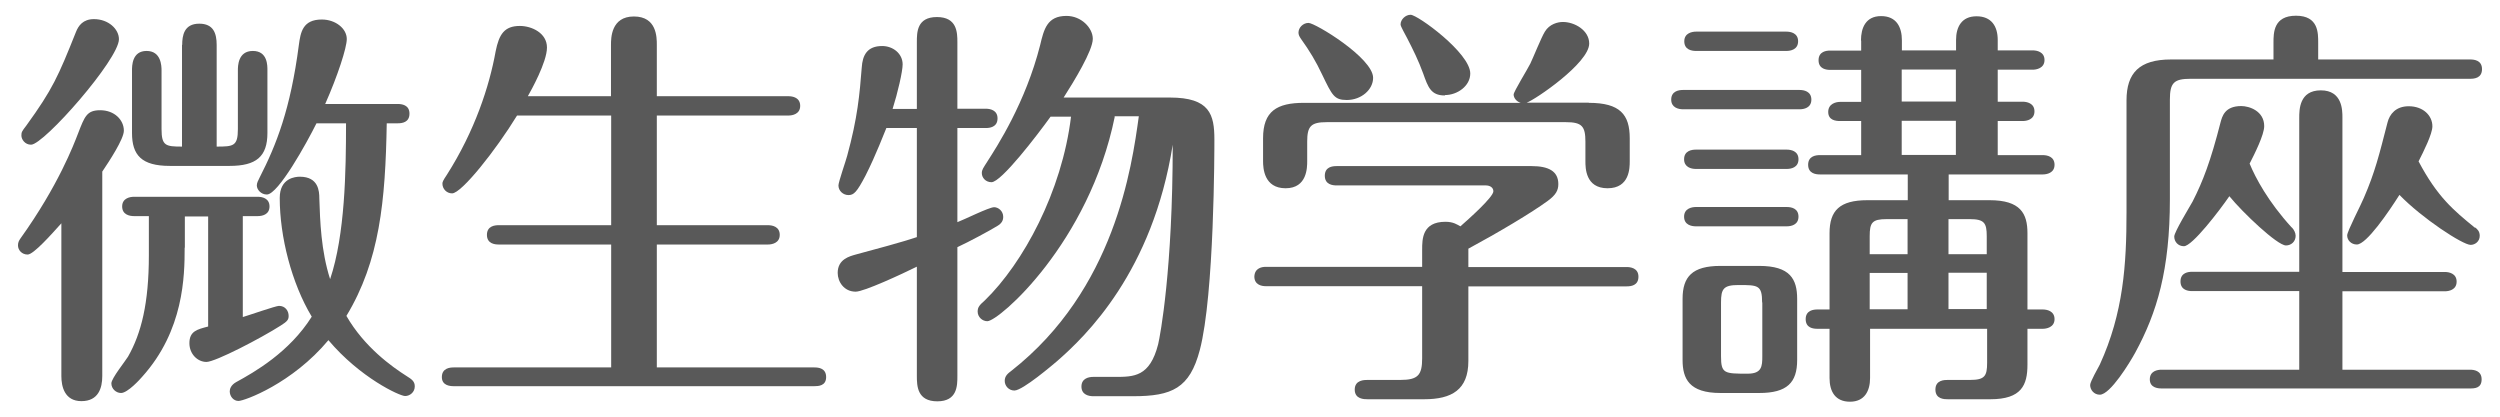 <?xml version="1.0" encoding="UTF-8"?><svg xmlns="http://www.w3.org/2000/svg" version="1.1" width="132px" height="22px" viewBox="0 0 132 22" preserveAspectRatio="none"><g fill="#595959"><path d="M3.24,11.79c-.53.59-1.47,1.65-1.78,1.65s-.51-.24-.51-.48c0-.15.04-.24.13-.37,2-2.79,2.82-4.97,3.04-5.54.35-.9.46-1.23,1.17-1.23.75,0,1.25.51,1.25,1.08,0,.44-.77,1.61-1.14,2.16v10.8c0,.62-.2,1.32-1.1,1.32s-1.06-.79-1.06-1.32v-8.07ZM6.28,2.07c0,1.06-3.96,5.57-4.64,5.57-.33,0-.51-.29-.51-.48,0-.18.02-.22.26-.53,1.39-1.92,1.69-2.61,2.62-4.94.13-.33.37-.68.95-.68.77,0,1.32.53,1.32,1.06ZM9.75,13.07c0,1.5-.04,4.38-2.24,6.82-.11.13-.77.86-1.12.86-.26,0-.51-.22-.51-.51,0-.26.75-1.19.88-1.41.7-1.23,1.1-2.82,1.1-5.35v-2.07h-.79c-.22,0-.62-.07-.62-.51s.42-.51.62-.51h6.54c.22,0,.62.07.62.51s-.4.51-.62.51h-.79v5.33c.31-.09,1.74-.59,1.91-.59.33,0,.51.26.51.53,0,.2-.07.29-.42.51-1.03.66-3.45,1.92-3.92,1.92s-.9-.42-.9-.99c0-.64.42-.73.99-.88v-5.81h-1.23v1.65h0ZM9.62,2.37c0-.48.09-1.12.9-1.12.75,0,.92.51.92,1.12v5.37c.88,0,1.12-.02,1.12-.92v-3.1c0-.22,0-1.03.79-1.03s.77.79.77,1.03v3.3c0,1.25-.59,1.74-2,1.74h-3.15c-1.5,0-2-.57-2-1.74v-3.3c0-.24,0-1.03.77-1.03s.79.79.79,1.03v3.1c0,.88.22.92,1.08.92V2.37h0ZM20.42,6.51c-.07,4.11-.37,7.26-2.13,10.17.95,1.65,2.4,2.68,3.17,3.17.29.18.44.29.44.55,0,.31-.26.51-.51.51-.29,0-2.38-.97-4.05-2.95-1.91,2.29-4.44,3.21-4.75,3.21-.26,0-.46-.24-.46-.51,0-.13.07-.33.33-.48.97-.53,2.82-1.58,4-3.46-1.06-1.76-1.69-4.22-1.69-6.27,0-1.06.84-1.12,1.06-1.12.99,0,1.03.77,1.03,1.14.04,1.21.09,2.77.57,4.27.79-2.35.84-5.72.84-8.23h-1.56c-.51,1.03-2.02,3.76-2.62,3.76-.31,0-.53-.26-.53-.48,0-.13.07-.26.15-.42.88-1.72,1.63-3.61,2.07-7,.09-.66.2-1.34,1.21-1.34.73,0,1.32.48,1.32,1.03,0,.46-.48,1.94-1.14,3.43h3.83c.2,0,.62.04.62.51s-.4.51-.62.51h-.58Z"/><path d="M32.26,5.08v-2.71c0-.35,0-1.5,1.21-1.5s1.21,1.1,1.21,1.5v2.71h6.95c.22,0,.62.07.62.51s-.42.51-.62.51h-6.95v5.79h5.87c.22,0,.62.07.62.51s-.42.51-.62.51h-5.87v6.49h8.32c.22,0,.62.04.62.51s-.42.48-.62.48h-19.05c-.2,0-.62-.04-.62-.48,0-.48.44-.51.62-.51h8.32v-6.49h-5.94c-.2,0-.62-.04-.62-.51s.42-.51.62-.51h5.94v-5.79h-4.97c-1.12,1.83-2.93,4.11-3.43,4.11-.29,0-.51-.24-.51-.51,0-.09.02-.15.24-.48,1.47-2.31,2.24-4.67,2.57-6.51.18-.9.46-1.34,1.28-1.34.62,0,1.43.37,1.43,1.14s-.84,2.27-1.01,2.57h4.4-.01Z"/><path d="M48.41,5.74v-3.52c0-.51,0-1.32,1.06-1.32s1.08.81,1.08,1.32v3.52h1.5c.22,0,.62.07.62.51,0,.48-.44.51-.62.51h-1.5v4.97c.31-.11,1.67-.79,1.94-.79.22,0,.48.2.48.51,0,.2-.09.35-.31.48-.35.22-1.54.86-2.11,1.12v6.8c0,.51,0,1.34-1.06,1.34s-1.08-.81-1.08-1.34v-5.77c-.81.4-2.79,1.32-3.23,1.32-.62,0-.95-.53-.95-.99,0-.73.64-.88.95-.97.9-.24,2.53-.68,3.23-.92v-5.76h-1.61c-.09.2-.55,1.43-1.1,2.51-.46.88-.62,1.03-.9,1.03s-.53-.22-.53-.51c0-.18.4-1.32.46-1.56.55-2,.66-3.26.77-4.66.04-.66.29-1.14,1.08-1.14.57,0,1.08.4,1.08.97,0,.37-.26,1.5-.53,2.35h1.28ZM58.86,6.16c-1.36,6.67-6.12,10.8-6.73,10.8-.26,0-.51-.22-.51-.51,0-.24.11-.35.38-.59,2.02-1.96,4.07-5.74,4.55-9.7h-1.08c-.7.97-2.6,3.46-3.12,3.46-.31,0-.51-.24-.51-.48,0-.18.07-.26.31-.64.48-.75,2-3.08,2.77-6.12.2-.84.37-1.54,1.39-1.54.79,0,1.39.64,1.39,1.21,0,.62-.99,2.24-1.54,3.1h5.61c2.11,0,2.35.9,2.35,2.22,0,.48,0,8.19-.77,11.11-.53,2.02-1.47,2.44-3.52,2.44h-2.11c-.22,0-.62-.07-.62-.51s.4-.51.62-.51h1.14c1.01,0,1.85,0,2.29-1.72.11-.46.77-3.96.77-10.54-1.06,6.71-4.58,10.1-6.12,11.44-.18.15-1.8,1.54-2.24,1.54-.29,0-.51-.24-.51-.51s.18-.4.35-.53c5.46-4.29,6.36-10.76,6.73-13.44h-1.28v.02Z"/><path d="M75.09,13.18c0-.55,0-1.47,1.23-1.47.42,0,.62.15.79.24.42-.37,1.74-1.54,1.74-1.85,0-.2-.18-.31-.4-.31h-7.88c-.2,0-.62-.04-.62-.51s.4-.51.62-.51h10.3c.88,0,1.41.26,1.41.95,0,.33-.13.57-.55.88-.84.62-2.64,1.69-4.2,2.53v.97h8.36c.18,0,.62.04.62.51s-.4.51-.62.51h-8.36v3.94c0,1.52-.88,2.02-2.33,2.02h-2.99c-.18,0-.68,0-.68-.51s.51-.51.68-.51h1.74c.92,0,1.14-.26,1.14-1.14v-3.81h-8.27c-.2,0-.59-.07-.59-.51.02-.46.42-.51.59-.51h8.27v-.92h0ZM83.89,5.43c1.65,0,2.16.62,2.16,1.87v1.21c0,.35,0,1.43-1.17,1.43s-1.17-1.08-1.17-1.43v-1.03c0-.81-.18-1.03-1.03-1.03h-12.63c-.84,0-1.03.22-1.03,1.03v1.03c0,.33,0,1.43-1.14,1.43s-1.19-1.06-1.19-1.43v-1.21c0-1.43.73-1.87,2.16-1.87h11.44c-.22-.07-.37-.26-.37-.44,0-.15.75-1.36.88-1.63.13-.26.59-1.41.77-1.69.24-.4.68-.51.95-.51.62,0,1.39.44,1.39,1.14,0,1.03-2.86,2.97-3.3,3.12h3.3-.02ZM71.11,5.28c-.66,0-.77-.24-1.3-1.34-.33-.7-.66-1.25-1.12-1.89-.09-.13-.13-.22-.13-.33,0-.26.24-.51.53-.51.35,0,3.41,1.85,3.41,2.9,0,.62-.62,1.17-1.39,1.17ZM76.28,5.04c-.73,0-.88-.44-1.14-1.17-.24-.66-.53-1.25-.84-1.85-.11-.22-.35-.62-.35-.73,0-.26.26-.51.53-.51.37,0,3.15,2.02,3.15,3.1,0,.66-.68,1.14-1.34,1.14v.02Z"/><path d="M95.02,4.75c.22,0,.62.07.62.51s-.4.51-.62.51h-6.16c-.24,0-.62-.09-.62-.51,0-.46.42-.51.62-.51,0,0,6.16,0,6.16,0ZM92.89,14.04c1.63,0,2,.7,2,1.74v3.23c0,1.19-.53,1.74-2,1.74h-2.05c-1.65,0-2-.75-2-1.74v-3.23c0-1.17.51-1.74,2-1.74h2.05ZM94.32,1.67c.22,0,.62.07.62.51s-.4.51-.62.51h-4.77c-.24,0-.62-.07-.62-.51s.42-.51.62-.51h4.77ZM94.34,7.9c.22,0,.62.07.62.51s-.4.51-.62.51h-4.8c-.24,0-.62-.09-.62-.51,0-.46.42-.51.62-.51,0,0,4.8,0,4.8,0ZM94.34,10.93c.24,0,.62.07.62.51s-.4.51-.62.51h-4.8c-.22,0-.62-.07-.62-.51s.42-.51.62-.51h4.8ZM93.04,15.97c0-.92-.22-.92-1.25-.92-.79,0-.92.2-.92.92v2.84c0,.92.18.92,1.41.92.75,0,.77-.4.77-.92v-2.84h-.01ZM98.26,2.13c0-.64.24-1.28,1.06-1.28s1.1.59,1.1,1.28v.53h2.86v-.55c0-.68.29-1.25,1.08-1.25s1.12.53,1.12,1.25v.55h1.85c.2,0,.62.07.62.51s-.44.51-.62.51h-1.85v1.69h1.32c.2,0,.62.07.62.51s-.42.51-.62.51h-1.32v1.8h2.38c.22,0,.62.07.62.51s-.42.51-.62.51h-4.97v1.36h2.16c1.63,0,2,.7,2,1.74v4.03h.81c.2,0,.62.07.62.51s-.44.51-.62.51h-.81v1.89c0,1.08-.31,1.83-1.96,1.83h-2.24c-.18,0-.66,0-.66-.51s.48-.51.66-.51h1.17c.77,0,.9-.2.9-.9v-1.8h-6.18v2.6c0,.68-.29,1.25-1.06,1.25s-1.08-.53-1.08-1.25v-2.6h-.64c-.22,0-.62-.04-.62-.51s.42-.51.62-.51h.64v-4.03c0-1.19.53-1.74,2-1.74h2.13v-1.36h-4.64c-.2,0-.62-.04-.62-.51s.42-.51.62-.51h2.18v-1.8h-1.12c-.22,0-.62-.04-.62-.48s.42-.53.62-.53h1.12v-1.69h-1.63c-.2,0-.62-.04-.62-.51s.42-.51.62-.51h1.63v-.53h-.01ZM100.72,11.57h-1.1c-.77,0-.9.18-.9.9v.95h2s0-1.85,0-1.85ZM100.72,14.41h-2v1.92h2v-1.92ZM103.27,3.67h-2.86v1.69h2.86v-1.69ZM103.27,6.38h-2.86v1.8h2.86v-1.8ZM102.88,13.42h2.02v-.95c0-.7-.13-.9-.9-.9h-1.12s0,1.85,0,1.85ZM102.88,16.32h2.02v-1.92h-2.02v1.92Z"/><path d="M120.04,3.14v-.88c0-.53,0-1.43,1.19-1.43s1.17.92,1.17,1.43v.88h8.03c.2,0,.62.04.62.51s-.4.51-.62.51h-14.76c-.88,0-1.1.2-1.1,1.1v5.26c0,3.72-.68,5.99-1.83,8.1-.29.53-1.32,2.22-1.87,2.22-.31,0-.51-.26-.51-.51,0-.18.42-.9.51-1.08,1.25-2.73,1.41-5.3,1.41-8.05v-5.9c0-1.45.68-2.16,2.35-2.16,0,0,5.41,0,5.41,0ZM121.4,19.51v-4.14h-5.65c-.2,0-.62-.04-.62-.51s.42-.51.62-.51h5.65V6.22c0-.42,0-1.45,1.14-1.45s1.14,1.06,1.14,1.43v8.16h5.41c.2,0,.62.07.62.51s-.42.51-.62.51h-5.41v4.14h6.73c.2,0,.62.04.62.51s-.37.48-.62.48h-16.28c-.2,0-.62-.04-.62-.48s.4-.51.62-.51h7.27ZM121.01,12.01c.11.11.2.29.2.44,0,.31-.24.51-.51.51-.46,0-2.29-1.74-2.99-2.6-.53.77-1.96,2.64-2.4,2.64-.31,0-.51-.24-.51-.51,0-.24.81-1.56.97-1.85.55-1.08.95-2.13,1.47-4.16.09-.33.22-.88,1.1-.88.42,0,1.21.26,1.21,1.06,0,.46-.51,1.47-.77,1.98.31.75.97,2,2.22,3.37h.01ZM130.69,12.01c.11.09.24.2.24.44,0,.31-.26.48-.48.48-.42,0-2.57-1.41-3.76-2.64-.57.9-1.74,2.62-2.25,2.62-.29,0-.51-.22-.51-.48,0-.22.75-1.65.88-1.98.59-1.36.81-2.27,1.25-3.98.11-.44.44-.86,1.12-.86.75,0,1.25.48,1.25,1.06,0,.4-.46,1.32-.73,1.85.99,1.87,1.83,2.57,2.97,3.5h.02Z"/></g></svg>